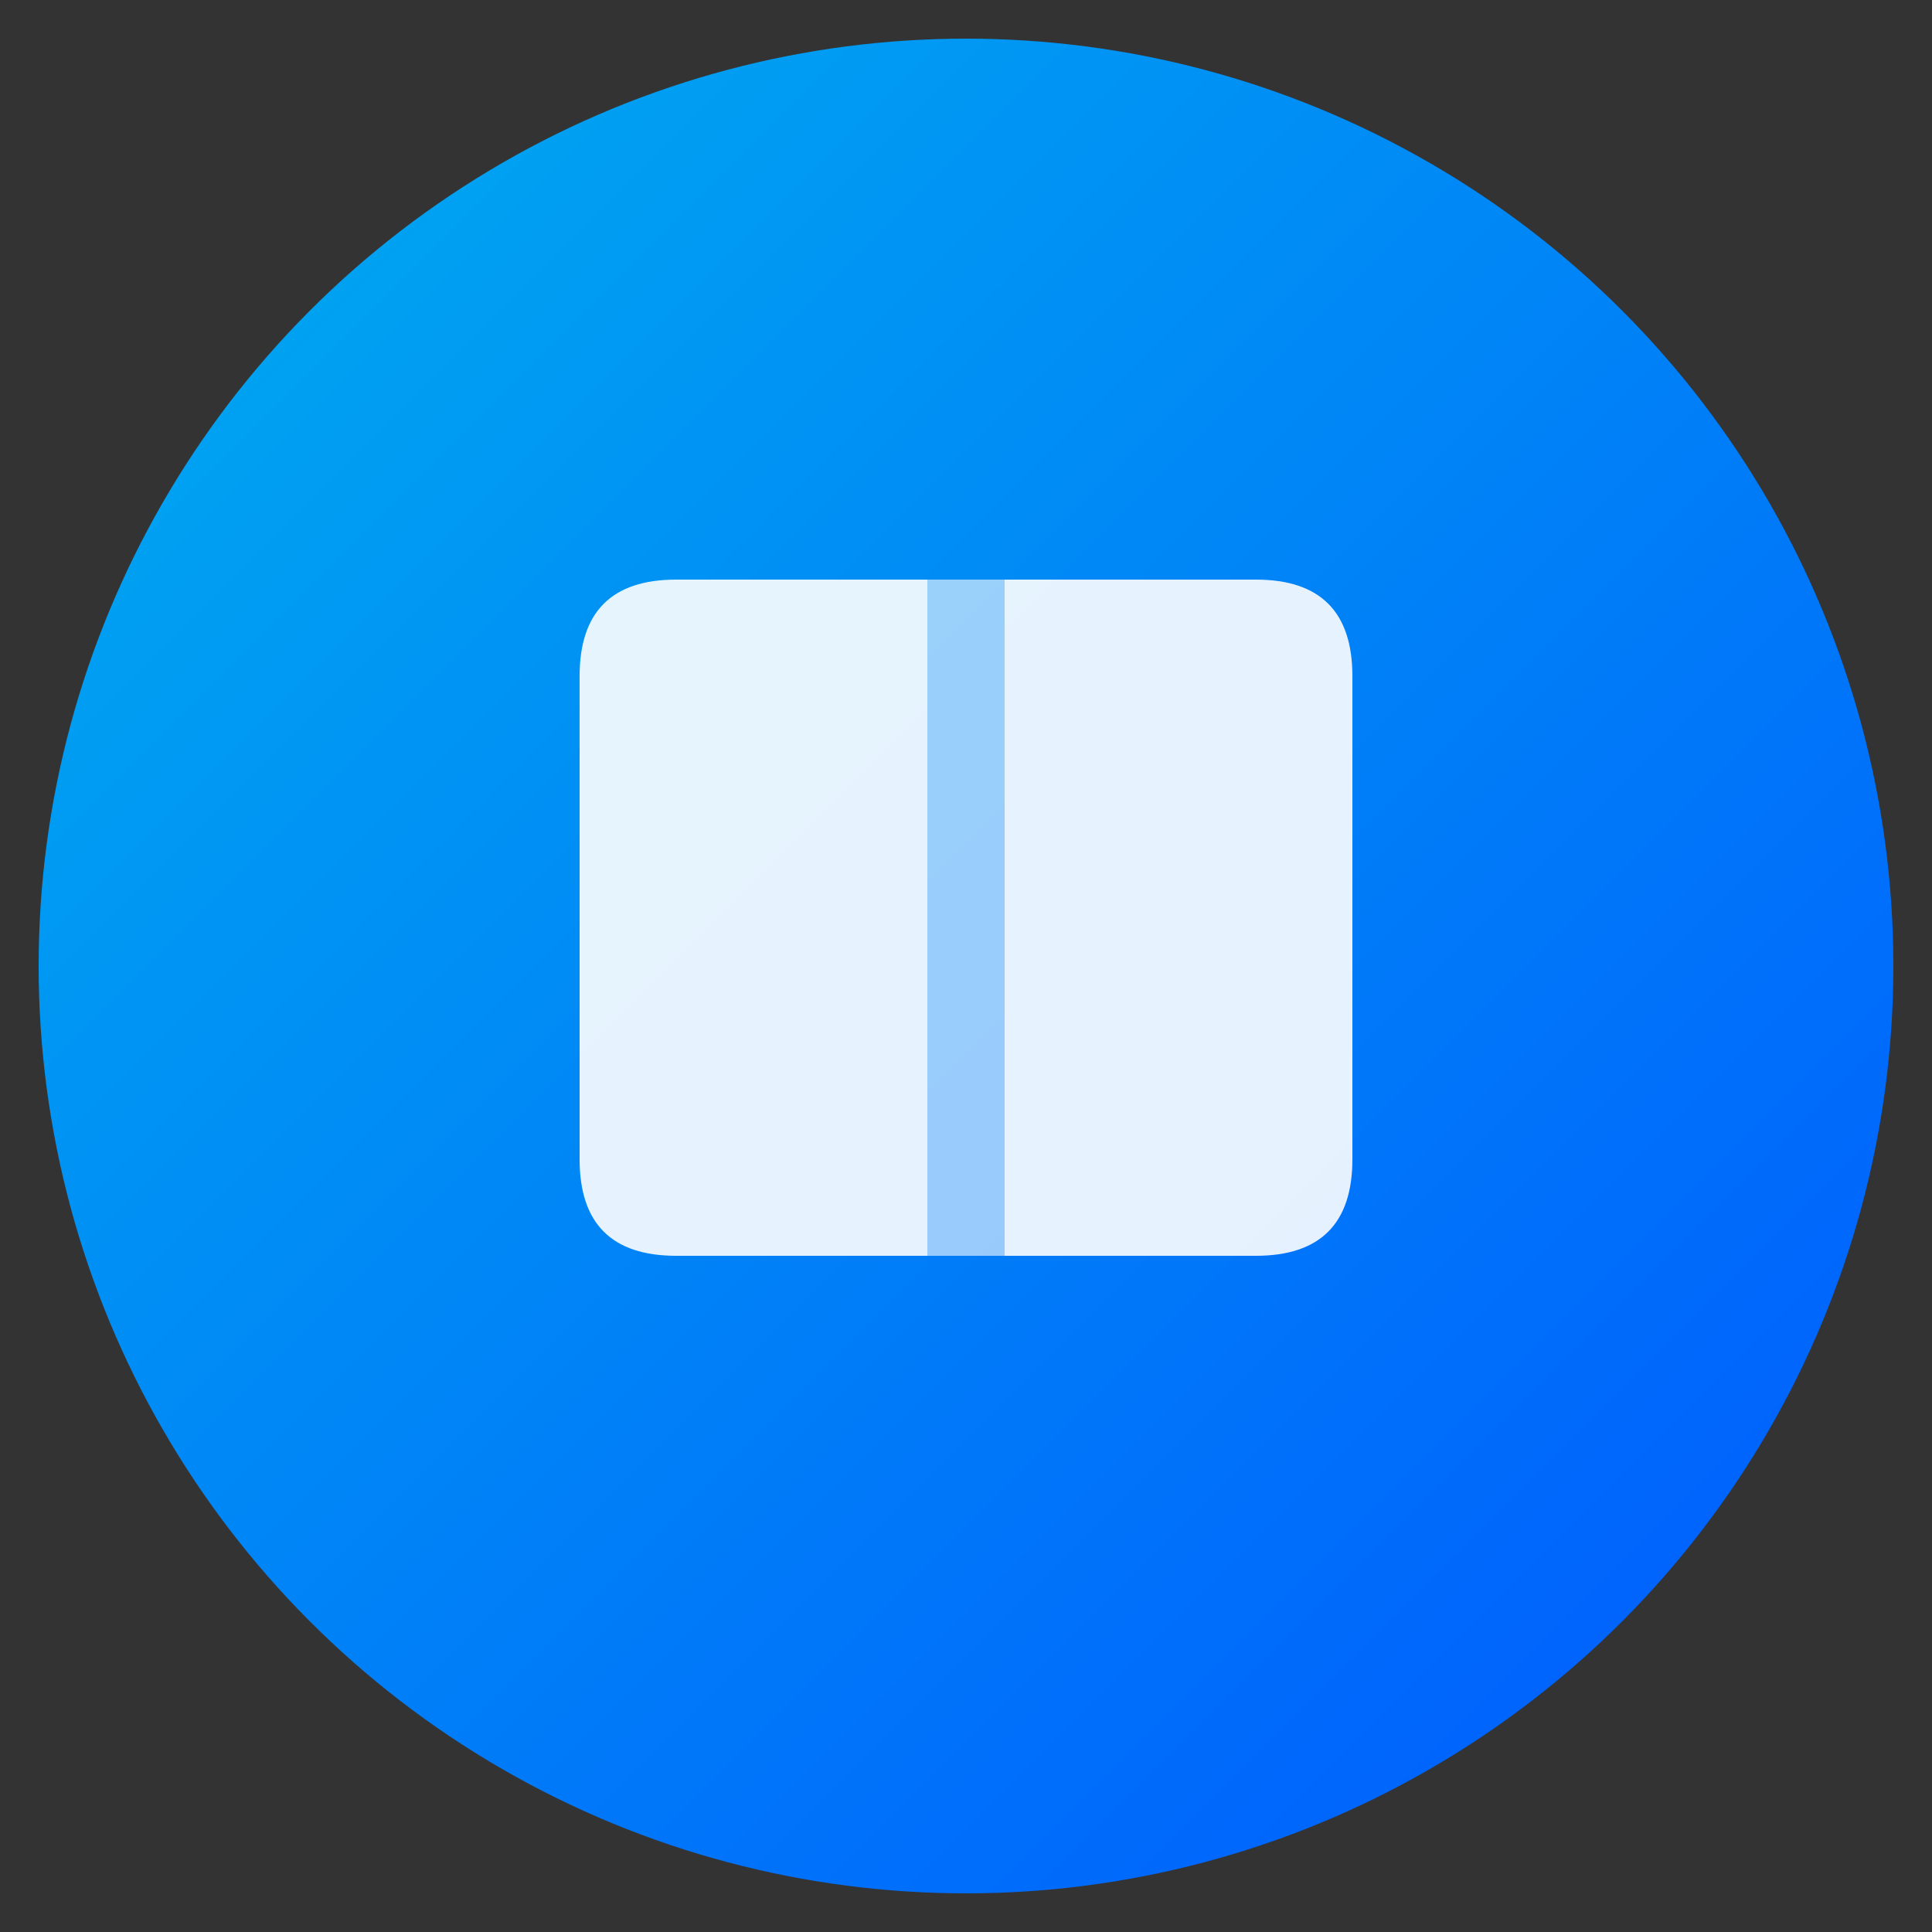 <svg xmlns="http://www.w3.org/2000/svg" viewBox="0 0 100 100">
  <rect x="0" y="0" width="100" height="100" fill="#333333" stroke="none"/>
  <defs>
    <linearGradient id="grad" x1="0%" y1="0%" x2="100%" y2="100%">
      <stop offset="0%" style="stop-color:#00AEEF;stop-opacity:1" />
      <stop offset="100%" style="stop-color:#0057FF;stop-opacity:1" />
    </linearGradient>
  </defs>

  <!-- Background circle -->
  <circle cx="50" cy="50" r="48" fill="url(#grad)"/>

  <!-- Book/Library icon -->
  <g fill="white">
    <!-- Open book -->
    <path d="M 30 35 Q 30 30 35 30 L 48 30 L 48 65 L 35 65 Q 30 65 30 60 Z" opacity="0.9"/>
    <path d="M 70 35 Q 70 30 65 30 L 52 30 L 52 65 L 65 65 Q 70 65 70 60 Z" opacity="0.9"/>

    <!-- Center binding -->
    <rect x="48" y="30" width="4" height="35" fill="white" opacity="0.6"/>

    <!-- Pages detail -->
    <line x1="35" y1="40" x2="45" y2="40" stroke="url(#grad)" stroke-width="1.5" opacity="0.3"/>
    <line x1="35" y1="45" x2="45" y2="45" stroke="url(#grad)" stroke-width="1.5" opacity="0.3"/>
    <line x1="35" y1="50" x2="45" y2="50" stroke="url(#grad)" stroke-width="1.5" opacity="0.3"/>

    <line x1="55" y1="40" x2="65" y2="40" stroke="url(#grad)" stroke-width="1.5" opacity="0.3"/>
    <line x1="55" y1="45" x2="65" y2="45" stroke="url(#grad)" stroke-width="1.5" opacity="0.3"/>
    <line x1="55" y1="50" x2="65" y2="50" stroke="url(#grad)" stroke-width="1.5" opacity="0.3"/>
  </g>
</svg>
